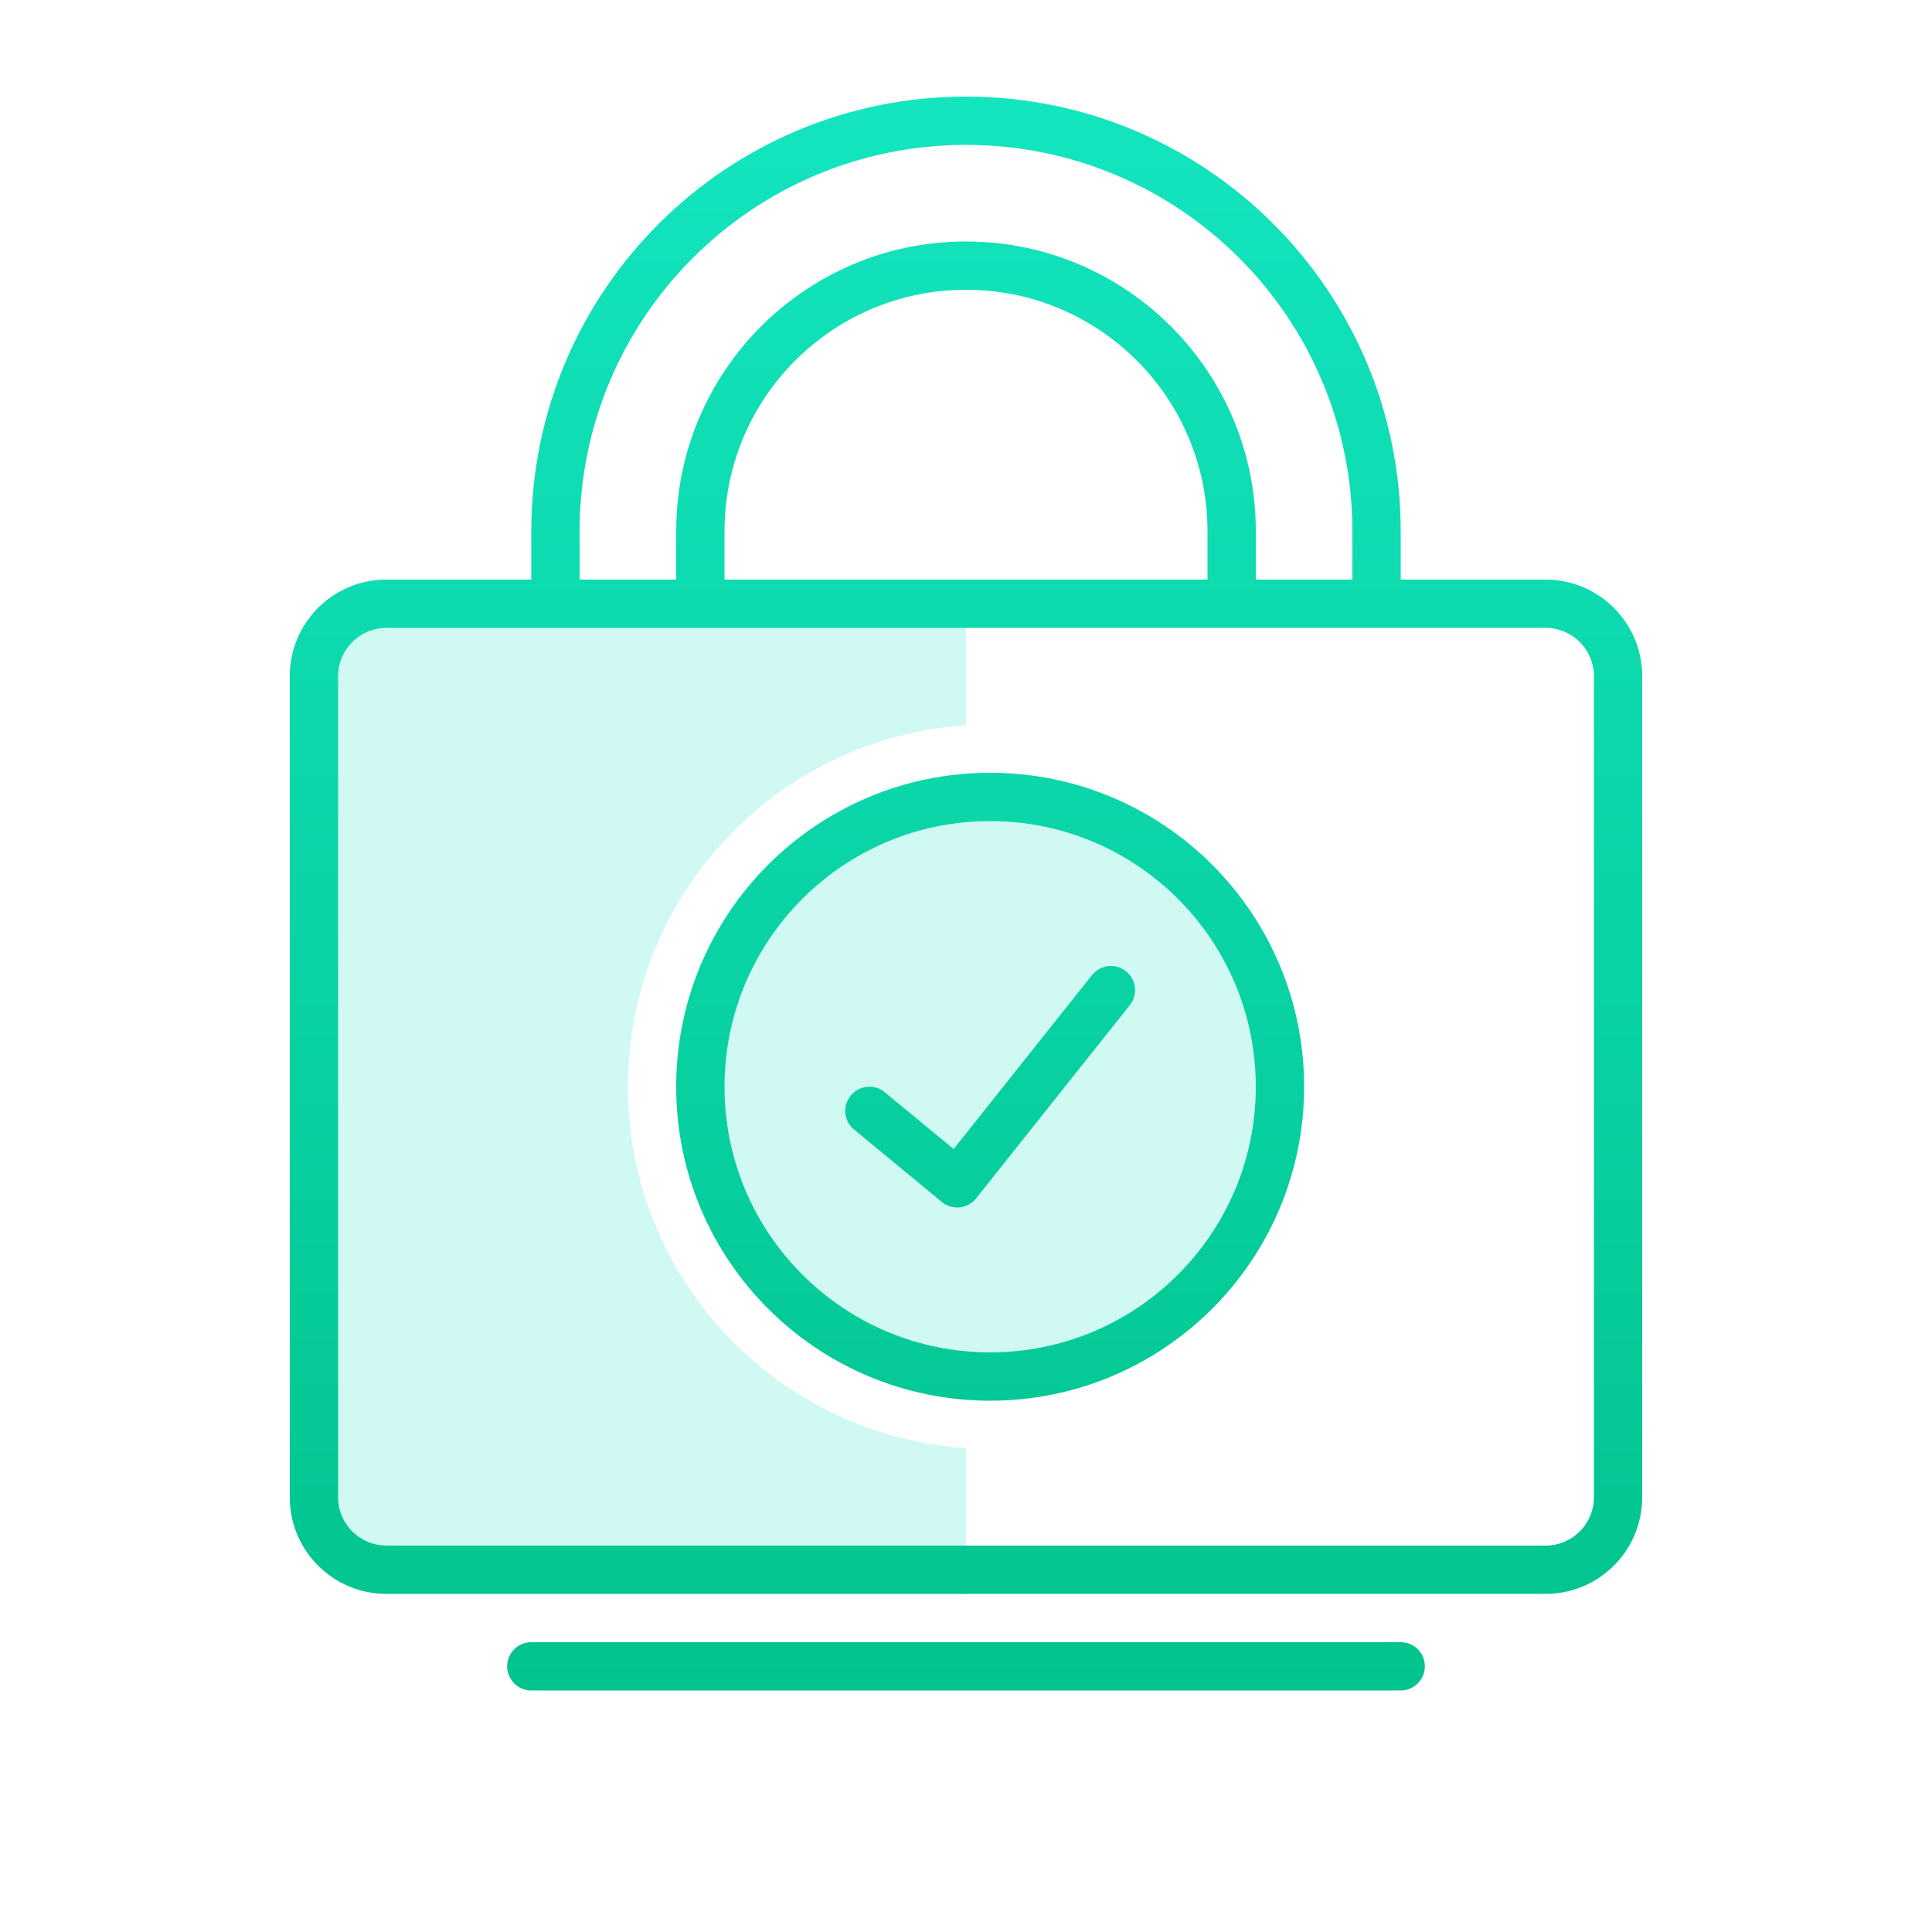 <svg width="100" height="100" viewBox="0 0 100 100" fill="none" xmlns="http://www.w3.org/2000/svg">
<path d="M20 29.999C17.239 29.999 15 32.238 15 34.999V77.499C15 80.261 17.239 82.499 20 82.499H50V74.958C40.227 74.315 32.5 66.184 32.5 56.249C32.5 46.314 40.227 38.183 50 37.54V29.999H20Z" fill="#13E5BF" fill-opacity="0.2"/>
<ellipse cx="51.25" cy="56.25" rx="16.25" ry="16.25" fill="#13E5BF" fill-opacity="0.2"/>
<path d="M58.278 50.271C58.819 50.701 58.908 51.487 58.478 52.027L50.524 62.027C50.315 62.29 50.009 62.457 49.676 62.492C49.342 62.527 49.009 62.427 48.75 62.213L44.205 58.463C43.672 58.024 43.596 57.236 44.036 56.704C44.475 56.171 45.263 56.096 45.795 56.535L49.359 59.475L56.522 50.471C56.952 49.931 57.738 49.841 58.278 50.271Z" fill="url(#paint0_linear)"/>
<path fill-rule="evenodd" clip-rule="evenodd" d="M67.5 56.249C67.5 65.224 60.225 72.499 51.25 72.499C42.275 72.499 35 65.224 35 56.249C35 47.275 42.275 39.999 51.25 39.999C60.225 39.999 67.5 47.275 67.5 56.249ZM65 56.249C65 63.843 58.844 69.999 51.25 69.999C43.656 69.999 37.5 63.843 37.5 56.249C37.5 48.655 43.656 42.499 51.25 42.499C58.844 42.499 65 48.655 65 56.249Z" fill="url(#paint1_linear)"/>
<path fill-rule="evenodd" clip-rule="evenodd" d="M80 29.999H72.5V27.499C72.5 15.073 62.426 4.999 50 4.999C37.574 4.999 27.5 15.073 27.5 27.499V29.999H20C17.239 29.999 15 32.238 15 34.999V77.499C15 80.261 17.239 82.499 20 82.499H80C82.761 82.499 85 80.261 85 77.499V34.999C85 32.238 82.761 29.999 80 29.999ZM80 32.499C81.381 32.499 82.5 33.618 82.5 34.999V77.499C82.5 78.88 81.381 79.999 80 79.999H20C18.619 79.999 17.5 78.88 17.5 77.499V34.999C17.5 33.618 18.619 32.499 20 32.499H80ZM70 27.499V29.999H65V27.499C65 19.215 58.284 12.499 50 12.499C41.716 12.499 35 19.215 35 27.499V29.999H30V27.499C30 16.453 38.954 7.499 50 7.499C61.046 7.499 70 16.453 70 27.499ZM62.5 27.499V29.999H37.5V27.499C37.5 20.596 43.096 14.999 50 14.999C56.904 14.999 62.5 20.596 62.5 27.499Z" fill="url(#paint2_linear)"/>
<path d="M27.5 84.999C26.81 84.999 26.25 85.559 26.25 86.249C26.25 86.939 26.81 87.499 27.5 87.499H72.5C73.19 87.499 73.75 86.939 73.75 86.249C73.75 85.559 73.19 84.999 72.5 84.999L27.5 84.999Z" fill="url(#paint3_linear)"/>
<defs>
<linearGradient id="paint0_linear" x1="15" y1="4.999" x2="15" y2="87.499" gradientUnits="userSpaceOnUse">
<stop stop-color="#13E5BF"/>
<stop offset="1" stop-color="#01C38D"/>
</linearGradient>
<linearGradient id="paint1_linear" x1="15" y1="4.999" x2="15" y2="87.499" gradientUnits="userSpaceOnUse">
<stop stop-color="#13E5BF"/>
<stop offset="1" stop-color="#01C38D"/>
</linearGradient>
<linearGradient id="paint2_linear" x1="15" y1="4.999" x2="15" y2="87.499" gradientUnits="userSpaceOnUse">
<stop stop-color="#13E5BF"/>
<stop offset="1" stop-color="#01C38D"/>
</linearGradient>
<linearGradient id="paint3_linear" x1="15" y1="4.999" x2="15" y2="87.499" gradientUnits="userSpaceOnUse">
<stop stop-color="#13E5BF"/>
<stop offset="1" stop-color="#01C38D"/>
</linearGradient>
</defs>
</svg>
